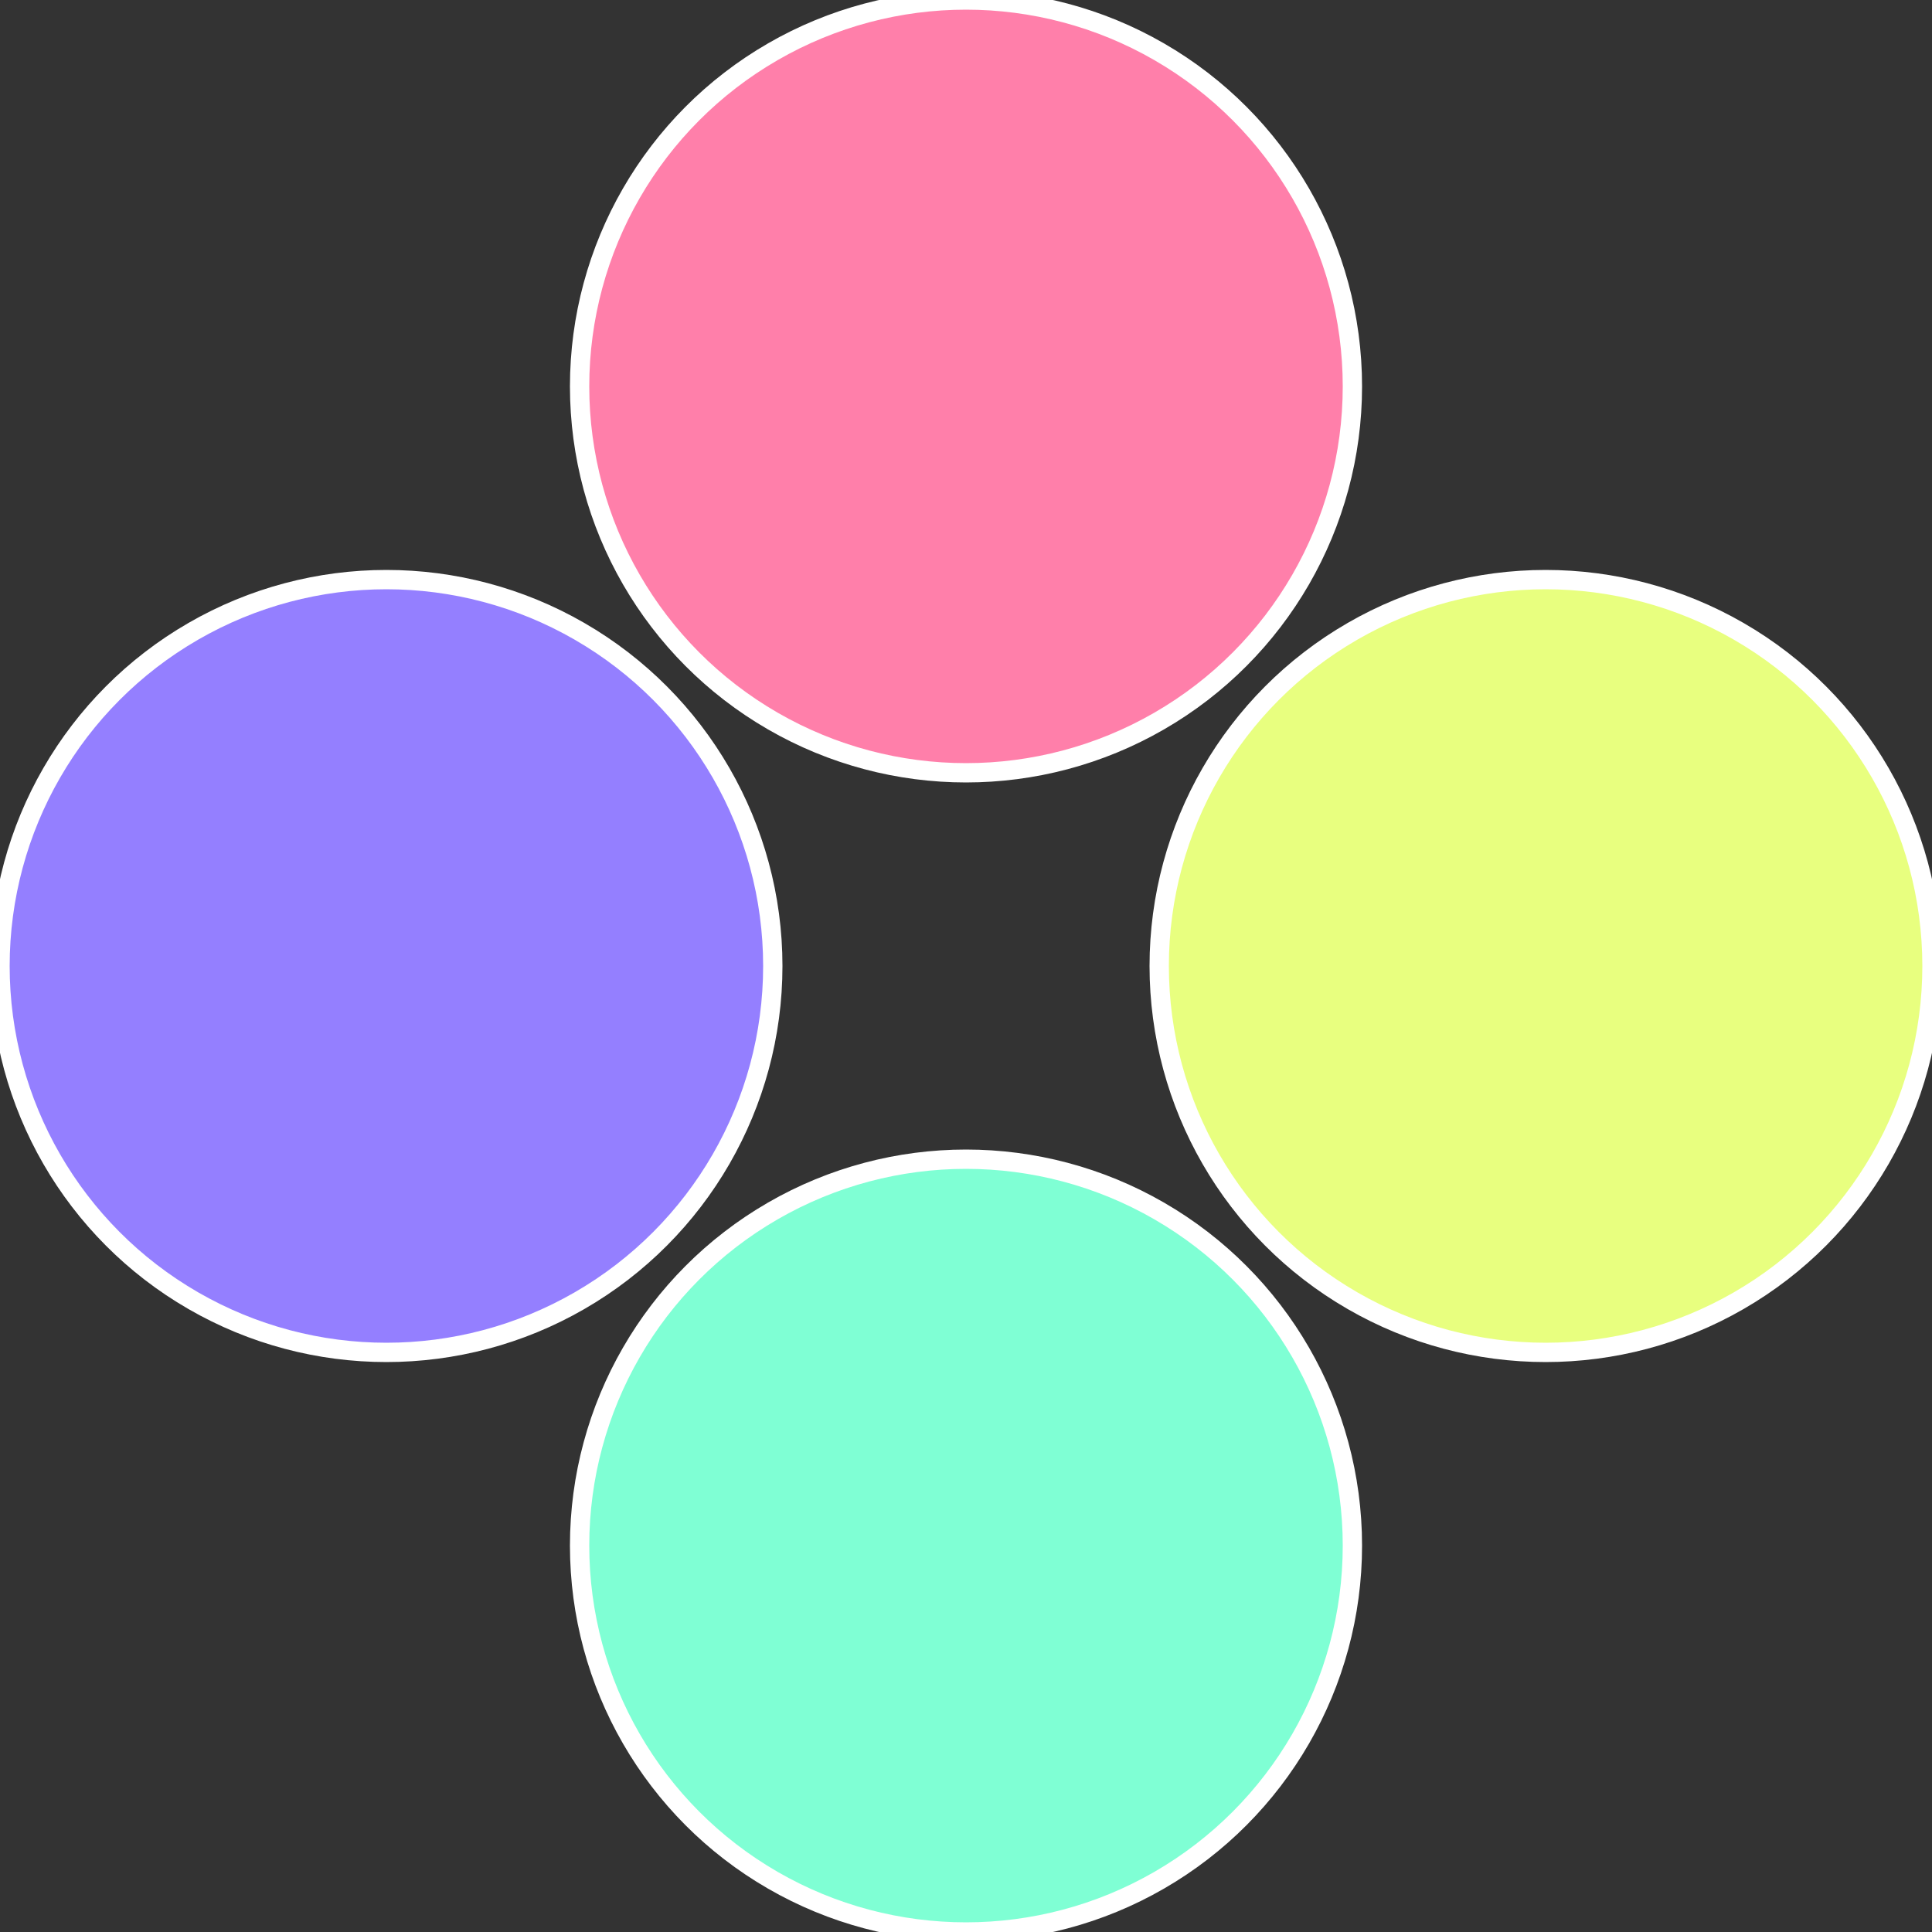 <?xml version="1.0" standalone="no"?>
<svg width="500" height="500" viewBox="-1 -1 2 2" xmlns="http://www.w3.org/2000/svg">
 
                <rect x="-1" y="-1" width="2" height="2" fill="#333333" stroke="none"/>
 
                <circle cx="0.6" cy="0" r="0.4" fill="#e8ff7f" stroke="#fff" stroke-width="1%" />
             
                <circle cx="3.6739403974421E-17" cy="0.6" r="0.4" fill="#7fffd4" stroke="#fff" stroke-width="1%" />
             
                <circle cx="-0.6" cy="7.3478807948841E-17" r="0.4" fill="#947fff" stroke="#fff" stroke-width="1%" />
             
                <circle cx="-1.1021821192326E-16" cy="-0.6" r="0.4" fill="#ff7faa" stroke="#fff" stroke-width="1%" />
            </svg>

